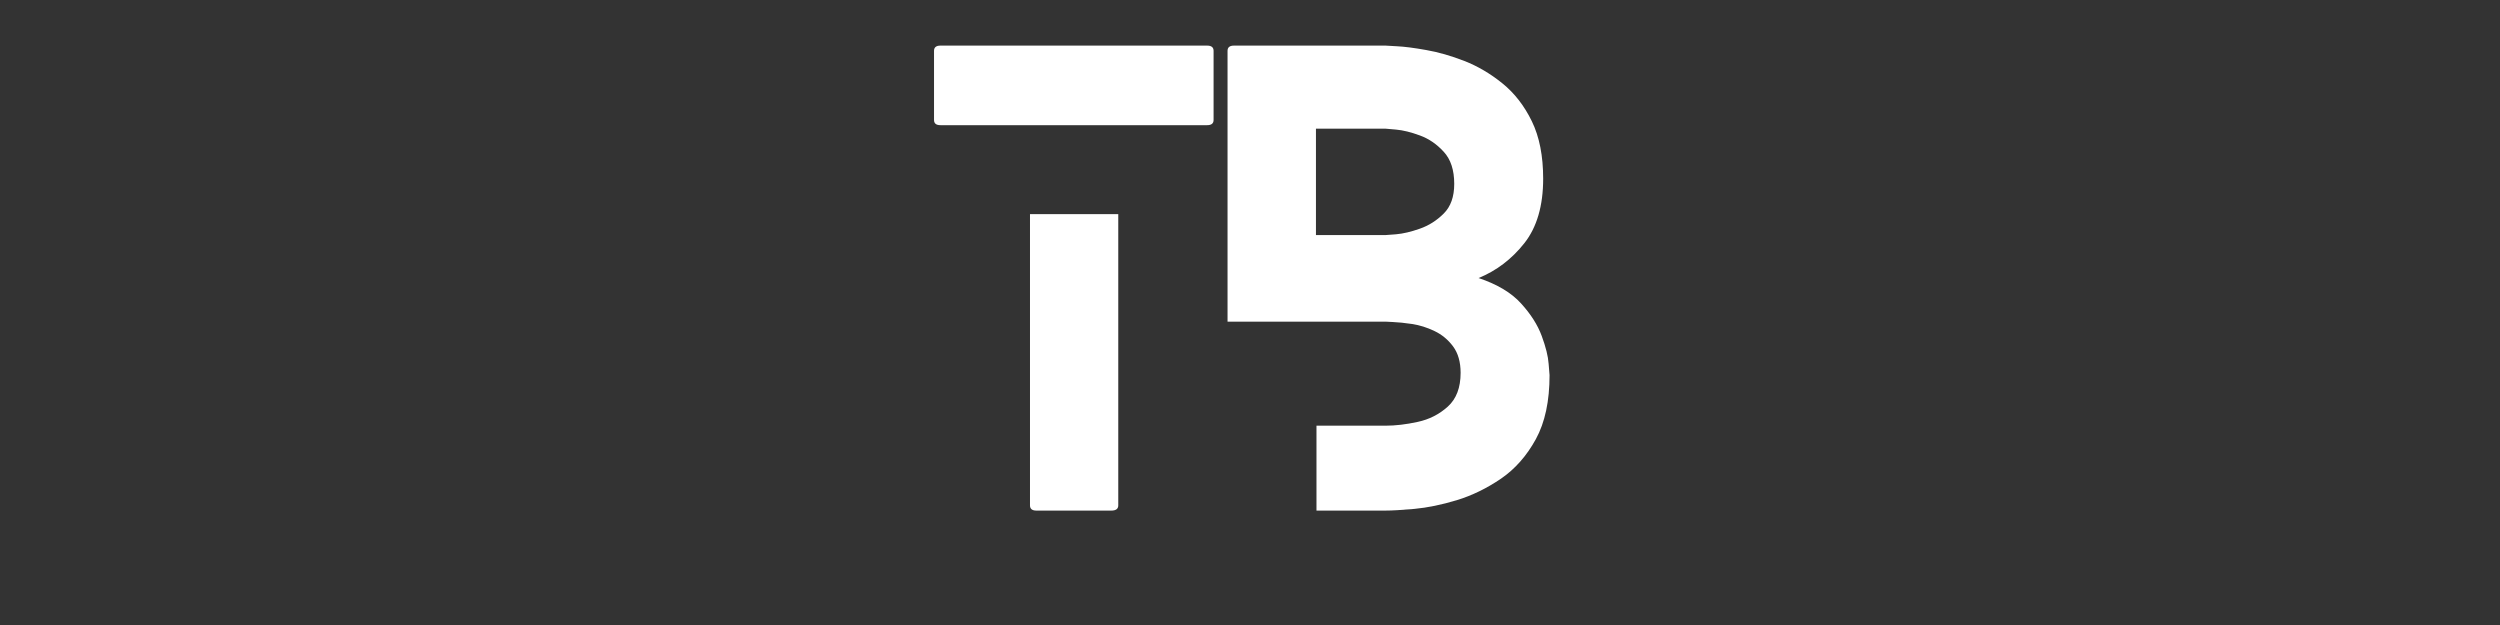 <svg version="1.0" preserveAspectRatio="xMidYMid meet" height="100" viewBox="0 0 300 75" zoomAndPan="magnify" width="400" xmlns:xlink="http://www.w3.org/1999/xlink" xmlns="http://www.w3.org/2000/svg"><rect x="0" y="0" width="300" height="75" fill="#333333" stroke="none"/><defs><g></g><clipPath id="f983891b74"><path clip-rule="nonzero" d="M 0.078 5 L 34 5 L 34 62 L 0.078 62 Z M 0.078 5"></path></clipPath><clipPath id="0ae8874284"><rect height="69" y="0" width="77" x="0"></rect></clipPath></defs><g transform="matrix(1, 0, 0, 1, 112, -0)"><g clip-path="url(#0ae8874284)"><g clip-path="url(#f983891b74)"><g fill-opacity="1" fill="#ffffff"><g transform="translate(0.083, 61.27)"><g><path d="M 11.516 -35.578 L 22.109 -35.578 L 22.109 -0.625 C 22.109 -0.207 21.832 0 21.281 0 L 12.281 0 C 11.77 0 11.516 -0.207 11.516 -0.625 Z M 0.766 -46.25 C 0.254 -46.25 0 -46.457 0 -46.875 L 0 -55.172 C 0 -55.586 0.254 -55.797 0.766 -55.797 L 32.781 -55.797 C 33.289 -55.797 33.547 -55.586 33.547 -55.172 L 33.547 -46.875 C 33.547 -46.457 33.289 -46.25 32.781 -46.25 Z M 0.766 -46.25"></path></g></g></g></g><g fill-opacity="1" fill="#ffffff"><g transform="translate(35.305, 61.27)"><g><path d="M 27.203 -39.203 C 27.203 -40.867 26.781 -42.156 25.938 -43.062 C 25.102 -43.977 24.148 -44.629 23.078 -45.016 C 22.016 -45.41 21.062 -45.645 20.219 -45.719 C 19.383 -45.789 18.969 -45.828 18.969 -45.828 L 10.609 -45.828 L 10.609 -33.062 L 18.969 -33.062 C 18.969 -33.062 19.383 -33.094 20.219 -33.156 C 21.062 -33.227 22.016 -33.453 23.078 -33.828 C 24.148 -34.203 25.102 -34.805 25.938 -35.641 C 26.781 -36.473 27.203 -37.66 27.203 -39.203 Z M 37.875 -39.828 C 37.875 -36.566 37.117 -33.984 35.609 -32.078 C 34.098 -30.172 32.27 -28.781 30.125 -27.906 C 32.363 -27.156 34.062 -26.141 35.219 -24.859 C 36.383 -23.586 37.211 -22.285 37.703 -20.953 C 38.191 -19.629 38.469 -18.516 38.531 -17.609 C 38.602 -16.703 38.641 -16.25 38.641 -16.25 C 38.641 -13.133 38.094 -10.578 37 -8.578 C 35.906 -6.578 34.508 -4.992 32.812 -3.828 C 31.113 -2.672 29.348 -1.812 27.516 -1.25 C 25.68 -0.695 23.984 -0.348 22.422 -0.203 C 20.867 -0.066 19.719 0 18.969 0 L 10.672 0 L 10.672 -10.188 L 18.969 -10.188 C 20.133 -10.188 21.414 -10.336 22.812 -10.641 C 24.207 -10.941 25.414 -11.555 26.438 -12.484 C 27.457 -13.41 27.969 -14.758 27.969 -16.531 C 27.969 -17.832 27.664 -18.891 27.062 -19.703 C 26.457 -20.516 25.711 -21.129 24.828 -21.547 C 23.941 -21.973 23.047 -22.254 22.141 -22.391 C 21.234 -22.523 20.477 -22.602 19.875 -22.625 C 19.27 -22.656 18.969 -22.672 18.969 -22.672 L 0 -22.672 L 0 -55.172 C 0 -55.586 0.254 -55.797 0.766 -55.797 L 18.969 -55.797 C 18.969 -55.797 19.422 -55.77 20.328 -55.719 C 21.234 -55.676 22.406 -55.523 23.844 -55.266 C 25.289 -55.016 26.816 -54.578 28.422 -53.953 C 30.023 -53.328 31.547 -52.43 32.984 -51.266 C 34.43 -50.098 35.609 -48.582 36.516 -46.719 C 37.422 -44.863 37.875 -42.566 37.875 -39.828 Z M 37.875 -39.828"></path></g></g></g></g></g></svg>